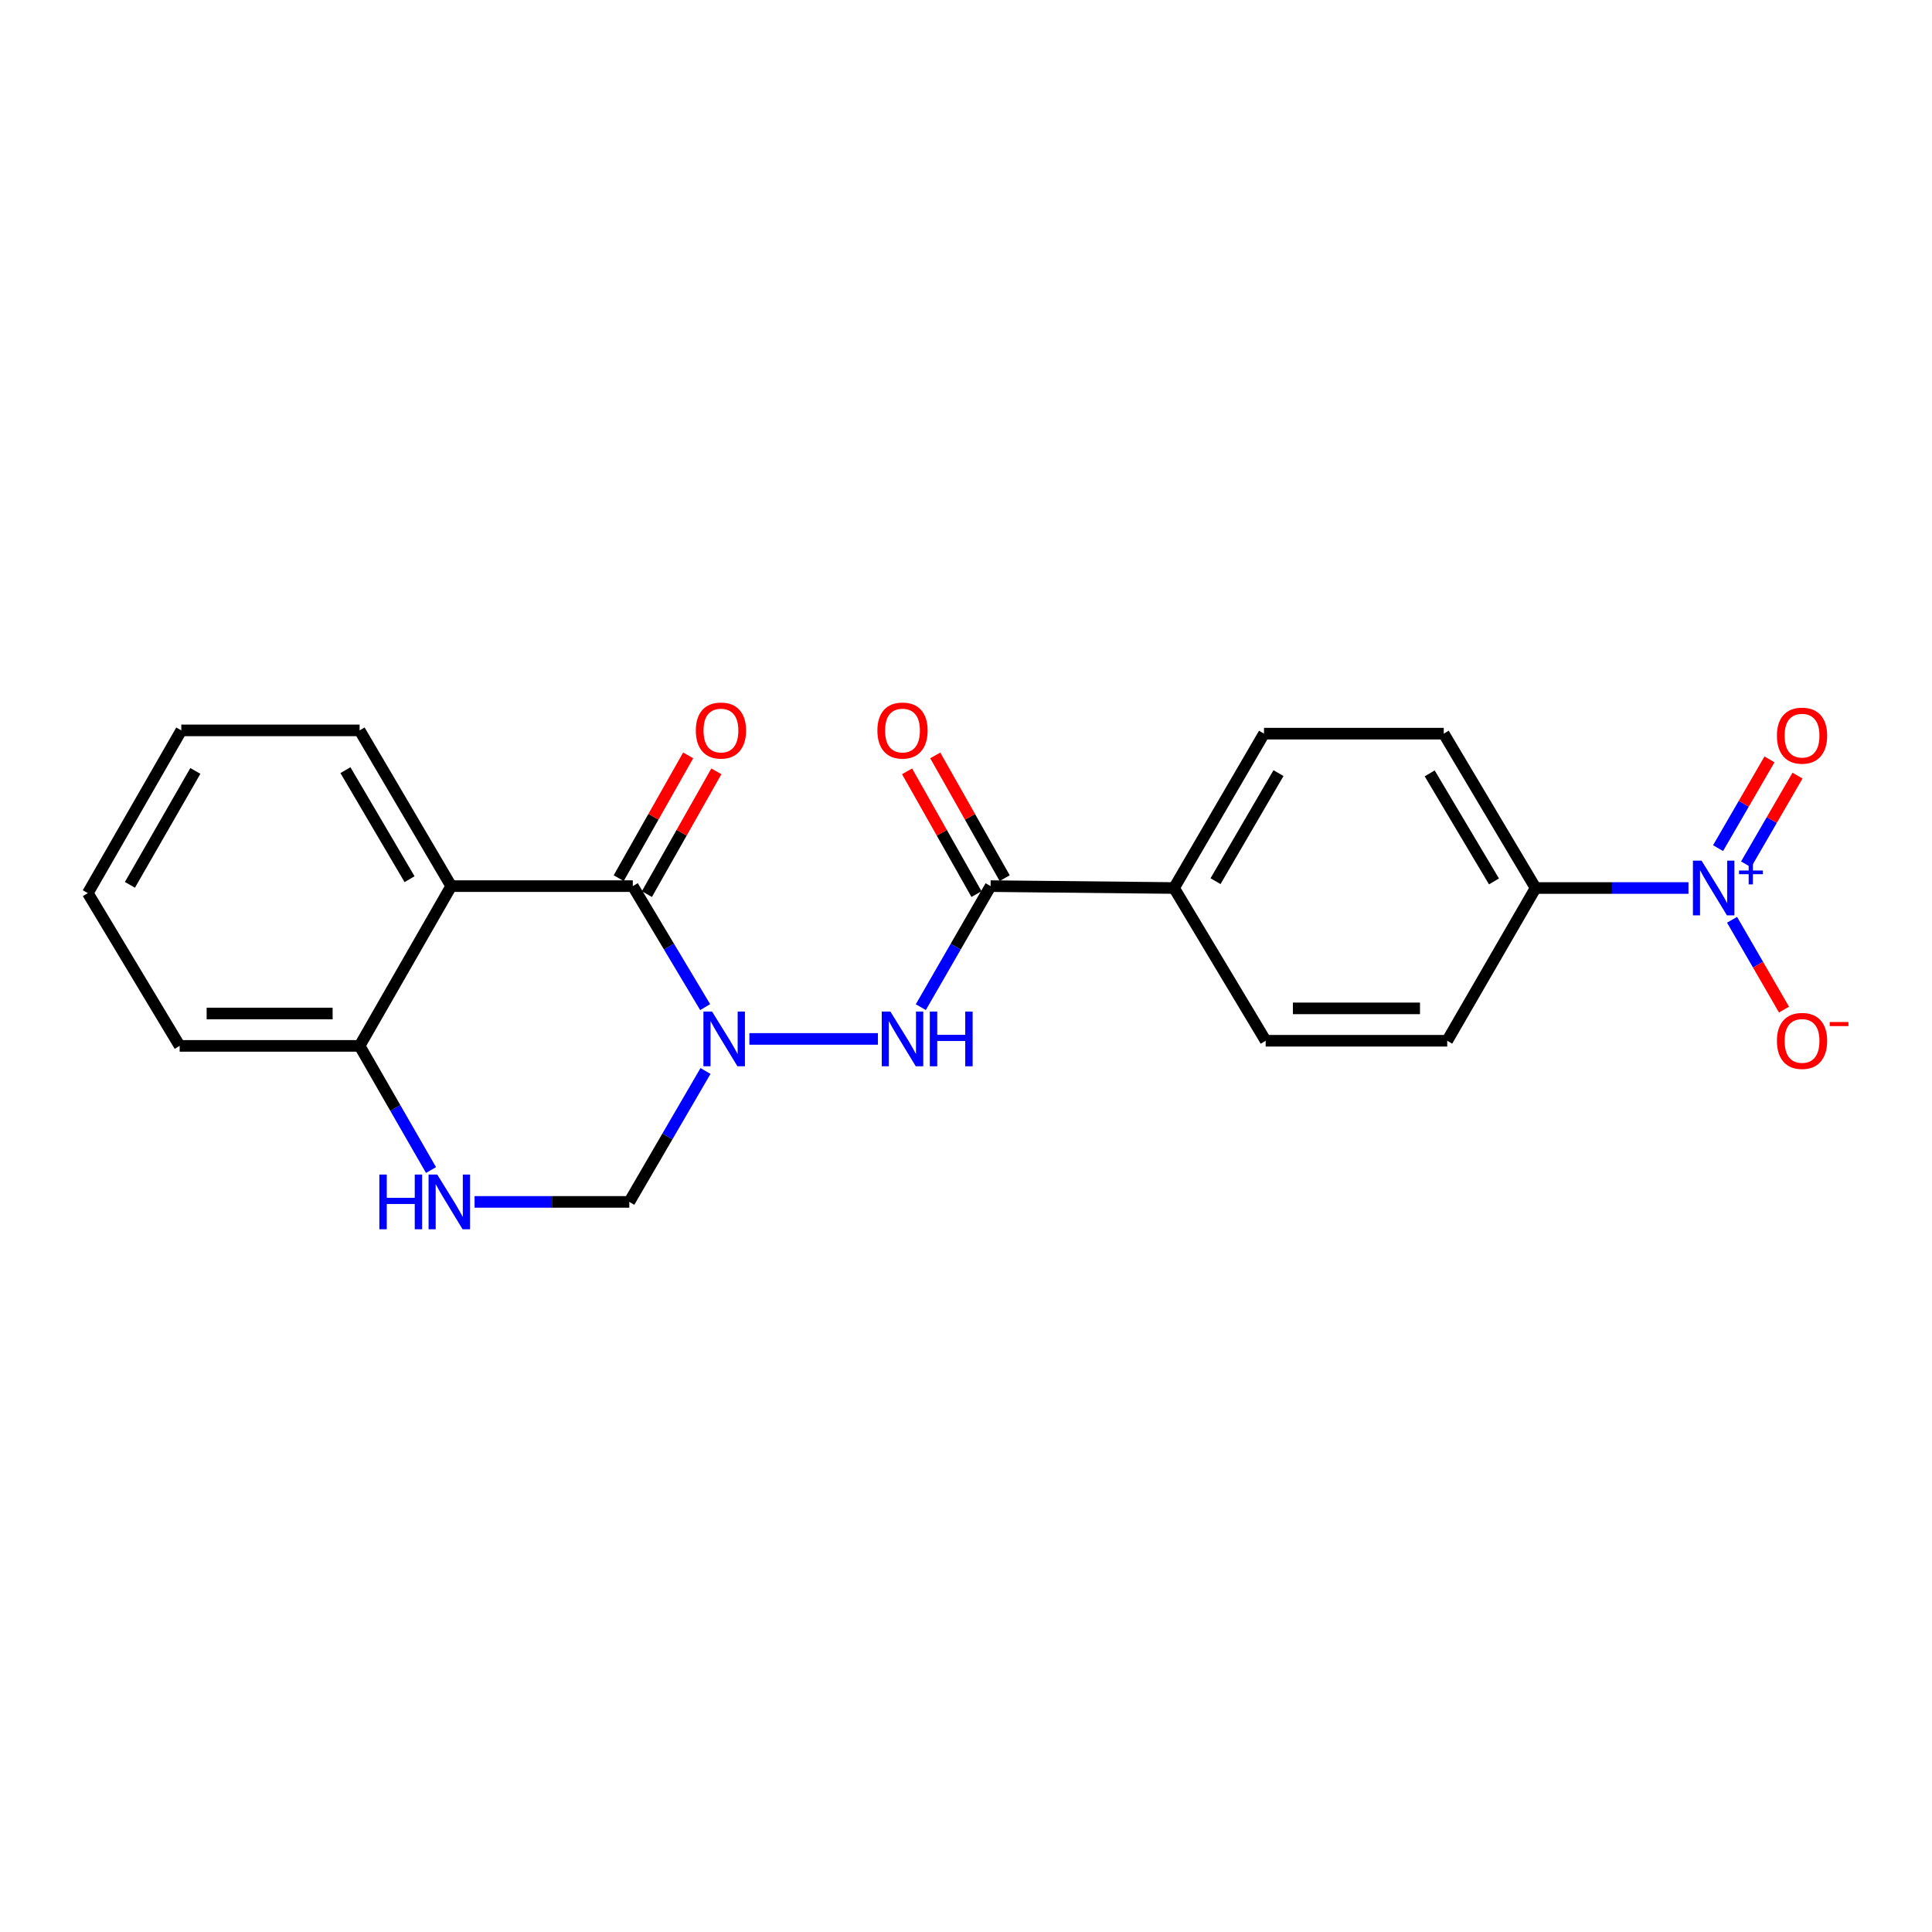 <?xml version='1.0' encoding='iso-8859-1'?>
<svg version='1.1' baseProfile='full'
              xmlns='http://www.w3.org/2000/svg'
                      xmlns:rdkit='http://www.rdkit.org/xml'
                      xmlns:xlink='http://www.w3.org/1999/xlink'
                  xml:space='preserve'
width='1000px' height='1000px' viewBox='0 0 1000 1000'>
<!-- END OF HEADER -->
<rect style='opacity:1.0;fill:#FFFFFF;stroke:none' width='1000' height='1000' x='0' y='0'> </rect>
<path class='bond-0' d='M 364.986,521.28 L 346.262,489.969' style='fill:none;fill-rule:evenodd;stroke:#0000FF;stroke-width:6px;stroke-linecap:butt;stroke-linejoin:miter;stroke-opacity:1' />
<path class='bond-0' d='M 346.262,489.969 L 327.539,458.657' style='fill:none;fill-rule:evenodd;stroke:#000000;stroke-width:6px;stroke-linecap:butt;stroke-linejoin:miter;stroke-opacity:1' />
<path class='bond-3' d='M 387.878,537.744 L 454.411,537.744' style='fill:none;fill-rule:evenodd;stroke:#0000FF;stroke-width:6px;stroke-linecap:butt;stroke-linejoin:miter;stroke-opacity:1' />
<path class='bond-6' d='M 365.167,554.344 L 345.445,588.223' style='fill:none;fill-rule:evenodd;stroke:#0000FF;stroke-width:6px;stroke-linecap:butt;stroke-linejoin:miter;stroke-opacity:1' />
<path class='bond-6' d='M 345.445,588.223 L 325.723,622.102' style='fill:none;fill-rule:evenodd;stroke:#000000;stroke-width:6px;stroke-linecap:butt;stroke-linejoin:miter;stroke-opacity:1' />
<path class='bond-1' d='M 327.539,458.657 L 233.542,458.657' style='fill:none;fill-rule:evenodd;stroke:#000000;stroke-width:6px;stroke-linecap:butt;stroke-linejoin:miter;stroke-opacity:1' />
<path class='bond-12' d='M 334.834,462.785 L 352.81,431.016' style='fill:none;fill-rule:evenodd;stroke:#000000;stroke-width:6px;stroke-linecap:butt;stroke-linejoin:miter;stroke-opacity:1' />
<path class='bond-12' d='M 352.81,431.016 L 370.787,399.247' style='fill:none;fill-rule:evenodd;stroke:#FF0000;stroke-width:6px;stroke-linecap:butt;stroke-linejoin:miter;stroke-opacity:1' />
<path class='bond-12' d='M 320.244,454.53 L 338.221,422.76' style='fill:none;fill-rule:evenodd;stroke:#000000;stroke-width:6px;stroke-linecap:butt;stroke-linejoin:miter;stroke-opacity:1' />
<path class='bond-12' d='M 338.221,422.76 L 356.197,390.991' style='fill:none;fill-rule:evenodd;stroke:#FF0000;stroke-width:6px;stroke-linecap:butt;stroke-linejoin:miter;stroke-opacity:1' />
<path class='bond-18' d='M 233.542,458.657 L 186.138,378.043' style='fill:none;fill-rule:evenodd;stroke:#000000;stroke-width:6px;stroke-linecap:butt;stroke-linejoin:miter;stroke-opacity:1' />
<path class='bond-18' d='M 211.981,455.063 L 178.798,398.633' style='fill:none;fill-rule:evenodd;stroke:#000000;stroke-width:6px;stroke-linecap:butt;stroke-linejoin:miter;stroke-opacity:1' />
<path class='bond-22' d='M 233.542,458.657 L 186.138,541.348' style='fill:none;fill-rule:evenodd;stroke:#000000;stroke-width:6px;stroke-linecap:butt;stroke-linejoin:miter;stroke-opacity:1' />
<path class='bond-2' d='M 873.95,459.635 L 834.382,459.635' style='fill:none;fill-rule:evenodd;stroke:#0000FF;stroke-width:6px;stroke-linecap:butt;stroke-linejoin:miter;stroke-opacity:1' />
<path class='bond-2' d='M 834.382,459.635 L 794.814,459.635' style='fill:none;fill-rule:evenodd;stroke:#000000;stroke-width:6px;stroke-linecap:butt;stroke-linejoin:miter;stroke-opacity:1' />
<path class='bond-9' d='M 896.508,476.079 L 909.954,499.322' style='fill:none;fill-rule:evenodd;stroke:#0000FF;stroke-width:6px;stroke-linecap:butt;stroke-linejoin:miter;stroke-opacity:1' />
<path class='bond-9' d='M 909.954,499.322 L 923.401,522.566' style='fill:none;fill-rule:evenodd;stroke:#FF0000;stroke-width:6px;stroke-linecap:butt;stroke-linejoin:miter;stroke-opacity:1' />
<path class='bond-11' d='M 903.772,447.396 L 917.08,424.426' style='fill:none;fill-rule:evenodd;stroke:#0000FF;stroke-width:6px;stroke-linecap:butt;stroke-linejoin:miter;stroke-opacity:1' />
<path class='bond-11' d='M 917.08,424.426 L 930.387,401.456' style='fill:none;fill-rule:evenodd;stroke:#FF0000;stroke-width:6px;stroke-linecap:butt;stroke-linejoin:miter;stroke-opacity:1' />
<path class='bond-11' d='M 889.267,438.993 L 902.574,416.023' style='fill:none;fill-rule:evenodd;stroke:#0000FF;stroke-width:6px;stroke-linecap:butt;stroke-linejoin:miter;stroke-opacity:1' />
<path class='bond-11' d='M 902.574,416.023 L 915.882,393.052' style='fill:none;fill-rule:evenodd;stroke:#FF0000;stroke-width:6px;stroke-linecap:butt;stroke-linejoin:miter;stroke-opacity:1' />
<path class='bond-4' d='M 476.612,521.302 L 494.671,489.98' style='fill:none;fill-rule:evenodd;stroke:#0000FF;stroke-width:6px;stroke-linecap:butt;stroke-linejoin:miter;stroke-opacity:1' />
<path class='bond-4' d='M 494.671,489.98 L 512.73,458.657' style='fill:none;fill-rule:evenodd;stroke:#000000;stroke-width:6px;stroke-linecap:butt;stroke-linejoin:miter;stroke-opacity:1' />
<path class='bond-10' d='M 512.73,458.657 L 607.686,459.635' style='fill:none;fill-rule:evenodd;stroke:#000000;stroke-width:6px;stroke-linecap:butt;stroke-linejoin:miter;stroke-opacity:1' />
<path class='bond-13' d='M 520.025,454.531 L 502.056,422.761' style='fill:none;fill-rule:evenodd;stroke:#000000;stroke-width:6px;stroke-linecap:butt;stroke-linejoin:miter;stroke-opacity:1' />
<path class='bond-13' d='M 502.056,422.761 L 484.087,390.992' style='fill:none;fill-rule:evenodd;stroke:#FF0000;stroke-width:6px;stroke-linecap:butt;stroke-linejoin:miter;stroke-opacity:1' />
<path class='bond-13' d='M 505.434,462.784 L 487.465,431.015' style='fill:none;fill-rule:evenodd;stroke:#000000;stroke-width:6px;stroke-linecap:butt;stroke-linejoin:miter;stroke-opacity:1' />
<path class='bond-13' d='M 487.465,431.015 L 469.495,399.245' style='fill:none;fill-rule:evenodd;stroke:#FF0000;stroke-width:6px;stroke-linecap:butt;stroke-linejoin:miter;stroke-opacity:1' />
<path class='bond-5' d='M 245.642,622.102 L 285.682,622.102' style='fill:none;fill-rule:evenodd;stroke:#0000FF;stroke-width:6px;stroke-linecap:butt;stroke-linejoin:miter;stroke-opacity:1' />
<path class='bond-5' d='M 285.682,622.102 L 325.723,622.102' style='fill:none;fill-rule:evenodd;stroke:#000000;stroke-width:6px;stroke-linecap:butt;stroke-linejoin:miter;stroke-opacity:1' />
<path class='bond-7' d='M 223.092,605.613 L 204.615,573.481' style='fill:none;fill-rule:evenodd;stroke:#0000FF;stroke-width:6px;stroke-linecap:butt;stroke-linejoin:miter;stroke-opacity:1' />
<path class='bond-7' d='M 204.615,573.481 L 186.138,541.348' style='fill:none;fill-rule:evenodd;stroke:#000000;stroke-width:6px;stroke-linecap:butt;stroke-linejoin:miter;stroke-opacity:1' />
<path class='bond-19' d='M 186.138,541.348 L 92.989,541.348' style='fill:none;fill-rule:evenodd;stroke:#000000;stroke-width:6px;stroke-linecap:butt;stroke-linejoin:miter;stroke-opacity:1' />
<path class='bond-19' d='M 172.166,524.585 L 106.961,524.585' style='fill:none;fill-rule:evenodd;stroke:#000000;stroke-width:6px;stroke-linecap:butt;stroke-linejoin:miter;stroke-opacity:1' />
<path class='bond-8' d='M 794.814,459.635 L 747.28,379.738' style='fill:none;fill-rule:evenodd;stroke:#000000;stroke-width:6px;stroke-linecap:butt;stroke-linejoin:miter;stroke-opacity:1' />
<path class='bond-8' d='M 773.277,456.222 L 740.003,400.294' style='fill:none;fill-rule:evenodd;stroke:#000000;stroke-width:6px;stroke-linecap:butt;stroke-linejoin:miter;stroke-opacity:1' />
<path class='bond-24' d='M 794.814,459.635 L 749.077,538.694' style='fill:none;fill-rule:evenodd;stroke:#000000;stroke-width:6px;stroke-linecap:butt;stroke-linejoin:miter;stroke-opacity:1' />
<path class='bond-16' d='M 607.686,459.635 L 655.108,538.694' style='fill:none;fill-rule:evenodd;stroke:#000000;stroke-width:6px;stroke-linecap:butt;stroke-linejoin:miter;stroke-opacity:1' />
<path class='bond-17' d='M 607.686,459.635 L 654.251,379.738' style='fill:none;fill-rule:evenodd;stroke:#000000;stroke-width:6px;stroke-linecap:butt;stroke-linejoin:miter;stroke-opacity:1' />
<path class='bond-17' d='M 629.154,456.092 L 661.75,400.164' style='fill:none;fill-rule:evenodd;stroke:#000000;stroke-width:6px;stroke-linecap:butt;stroke-linejoin:miter;stroke-opacity:1' />
<path class='bond-14' d='M 747.28,379.738 L 654.251,379.738' style='fill:none;fill-rule:evenodd;stroke:#000000;stroke-width:6px;stroke-linecap:butt;stroke-linejoin:miter;stroke-opacity:1' />
<path class='bond-15' d='M 749.077,538.694 L 655.108,538.694' style='fill:none;fill-rule:evenodd;stroke:#000000;stroke-width:6px;stroke-linecap:butt;stroke-linejoin:miter;stroke-opacity:1' />
<path class='bond-15' d='M 734.982,521.931 L 669.204,521.931' style='fill:none;fill-rule:evenodd;stroke:#000000;stroke-width:6px;stroke-linecap:butt;stroke-linejoin:miter;stroke-opacity:1' />
<path class='bond-20' d='M 186.138,378.043 L 93.836,378.043' style='fill:none;fill-rule:evenodd;stroke:#000000;stroke-width:6px;stroke-linecap:butt;stroke-linejoin:miter;stroke-opacity:1' />
<path class='bond-21' d='M 92.989,541.348 L 45.455,462.28' style='fill:none;fill-rule:evenodd;stroke:#000000;stroke-width:6px;stroke-linecap:butt;stroke-linejoin:miter;stroke-opacity:1' />
<path class='bond-23' d='M 93.836,378.043 L 45.455,462.28' style='fill:none;fill-rule:evenodd;stroke:#000000;stroke-width:6px;stroke-linecap:butt;stroke-linejoin:miter;stroke-opacity:1' />
<path class='bond-23' d='M 101.115,399.028 L 67.248,457.994' style='fill:none;fill-rule:evenodd;stroke:#000000;stroke-width:6px;stroke-linecap:butt;stroke-linejoin:miter;stroke-opacity:1' />
<path  class='atom-0' d='M 368.571 523.584
L 377.851 538.584
Q 378.771 540.064, 380.251 542.744
Q 381.731 545.424, 381.811 545.584
L 381.811 523.584
L 385.571 523.584
L 385.571 551.904
L 381.691 551.904
L 371.731 535.504
Q 370.571 533.584, 369.331 531.384
Q 368.131 529.184, 367.771 528.504
L 367.771 551.904
L 364.091 551.904
L 364.091 523.584
L 368.571 523.584
' fill='#0000FF'/>
<path  class='atom-3' d='M 880.735 445.475
L 890.015 460.475
Q 890.935 461.955, 892.415 464.635
Q 893.895 467.315, 893.975 467.475
L 893.975 445.475
L 897.735 445.475
L 897.735 473.795
L 893.855 473.795
L 883.895 457.395
Q 882.735 455.475, 881.495 453.275
Q 880.295 451.075, 879.935 450.395
L 879.935 473.795
L 876.255 473.795
L 876.255 445.475
L 880.735 445.475
' fill='#0000FF'/>
<path  class='atom-3' d='M 900.111 450.58
L 905.101 450.58
L 905.101 445.326
L 907.318 445.326
L 907.318 450.58
L 912.44 450.58
L 912.44 452.481
L 907.318 452.481
L 907.318 457.761
L 905.101 457.761
L 905.101 452.481
L 900.111 452.481
L 900.111 450.58
' fill='#0000FF'/>
<path  class='atom-4' d='M 460.873 523.584
L 470.153 538.584
Q 471.073 540.064, 472.553 542.744
Q 474.033 545.424, 474.113 545.584
L 474.113 523.584
L 477.873 523.584
L 477.873 551.904
L 473.993 551.904
L 464.033 535.504
Q 462.873 533.584, 461.633 531.384
Q 460.433 529.184, 460.073 528.504
L 460.073 551.904
L 456.393 551.904
L 456.393 523.584
L 460.873 523.584
' fill='#0000FF'/>
<path  class='atom-4' d='M 481.273 523.584
L 485.113 523.584
L 485.113 535.624
L 499.593 535.624
L 499.593 523.584
L 503.433 523.584
L 503.433 551.904
L 499.593 551.904
L 499.593 538.824
L 485.113 538.824
L 485.113 551.904
L 481.273 551.904
L 481.273 523.584
' fill='#0000FF'/>
<path  class='atom-6' d='M 196.353 607.942
L 200.193 607.942
L 200.193 619.982
L 214.673 619.982
L 214.673 607.942
L 218.513 607.942
L 218.513 636.262
L 214.673 636.262
L 214.673 623.182
L 200.193 623.182
L 200.193 636.262
L 196.353 636.262
L 196.353 607.942
' fill='#0000FF'/>
<path  class='atom-6' d='M 226.313 607.942
L 235.593 622.942
Q 236.513 624.422, 237.993 627.102
Q 239.473 629.782, 239.553 629.942
L 239.553 607.942
L 243.313 607.942
L 243.313 636.262
L 239.433 636.262
L 229.473 619.862
Q 228.313 617.942, 227.073 615.742
Q 225.873 613.542, 225.513 612.862
L 225.513 636.262
L 221.833 636.262
L 221.833 607.942
L 226.313 607.942
' fill='#0000FF'/>
<path  class='atom-10' d='M 919.732 538.774
Q 919.732 531.974, 923.092 528.174
Q 926.452 524.374, 932.732 524.374
Q 939.012 524.374, 942.372 528.174
Q 945.732 531.974, 945.732 538.774
Q 945.732 545.654, 942.332 549.574
Q 938.932 553.454, 932.732 553.454
Q 926.492 553.454, 923.092 549.574
Q 919.732 545.694, 919.732 538.774
M 932.732 550.254
Q 937.052 550.254, 939.372 547.374
Q 941.732 544.454, 941.732 538.774
Q 941.732 533.214, 939.372 530.414
Q 937.052 527.574, 932.732 527.574
Q 928.412 527.574, 926.052 530.374
Q 923.732 533.174, 923.732 538.774
Q 923.732 544.494, 926.052 547.374
Q 928.412 550.254, 932.732 550.254
' fill='#FF0000'/>
<path  class='atom-10' d='M 947.052 528.996
L 956.74 528.996
L 956.74 531.108
L 947.052 531.108
L 947.052 528.996
' fill='#FF0000'/>
<path  class='atom-12' d='M 919.732 380.768
Q 919.732 373.968, 923.092 370.168
Q 926.452 366.368, 932.732 366.368
Q 939.012 366.368, 942.372 370.168
Q 945.732 373.968, 945.732 380.768
Q 945.732 387.648, 942.332 391.568
Q 938.932 395.448, 932.732 395.448
Q 926.492 395.448, 923.092 391.568
Q 919.732 387.688, 919.732 380.768
M 932.732 392.248
Q 937.052 392.248, 939.372 389.368
Q 941.732 386.448, 941.732 380.768
Q 941.732 375.208, 939.372 372.408
Q 937.052 369.568, 932.732 369.568
Q 928.412 369.568, 926.052 372.368
Q 923.732 375.168, 923.732 380.768
Q 923.732 386.488, 926.052 389.368
Q 928.412 392.248, 932.732 392.248
' fill='#FF0000'/>
<path  class='atom-13' d='M 360.154 378.123
Q 360.154 371.323, 363.514 367.523
Q 366.874 363.723, 373.154 363.723
Q 379.434 363.723, 382.794 367.523
Q 386.154 371.323, 386.154 378.123
Q 386.154 385.003, 382.754 388.923
Q 379.354 392.803, 373.154 392.803
Q 366.914 392.803, 363.514 388.923
Q 360.154 385.043, 360.154 378.123
M 373.154 389.603
Q 377.474 389.603, 379.794 386.723
Q 382.154 383.803, 382.154 378.123
Q 382.154 372.563, 379.794 369.763
Q 377.474 366.923, 373.154 366.923
Q 368.834 366.923, 366.474 369.723
Q 364.154 372.523, 364.154 378.123
Q 364.154 383.843, 366.474 386.723
Q 368.834 389.603, 373.154 389.603
' fill='#FF0000'/>
<path  class='atom-14' d='M 454.133 378.123
Q 454.133 371.323, 457.493 367.523
Q 460.853 363.723, 467.133 363.723
Q 473.413 363.723, 476.773 367.523
Q 480.133 371.323, 480.133 378.123
Q 480.133 385.003, 476.733 388.923
Q 473.333 392.803, 467.133 392.803
Q 460.893 392.803, 457.493 388.923
Q 454.133 385.043, 454.133 378.123
M 467.133 389.603
Q 471.453 389.603, 473.773 386.723
Q 476.133 383.803, 476.133 378.123
Q 476.133 372.563, 473.773 369.763
Q 471.453 366.923, 467.133 366.923
Q 462.813 366.923, 460.453 369.723
Q 458.133 372.523, 458.133 378.123
Q 458.133 383.843, 460.453 386.723
Q 462.813 389.603, 467.133 389.603
' fill='#FF0000'/>
</svg>
